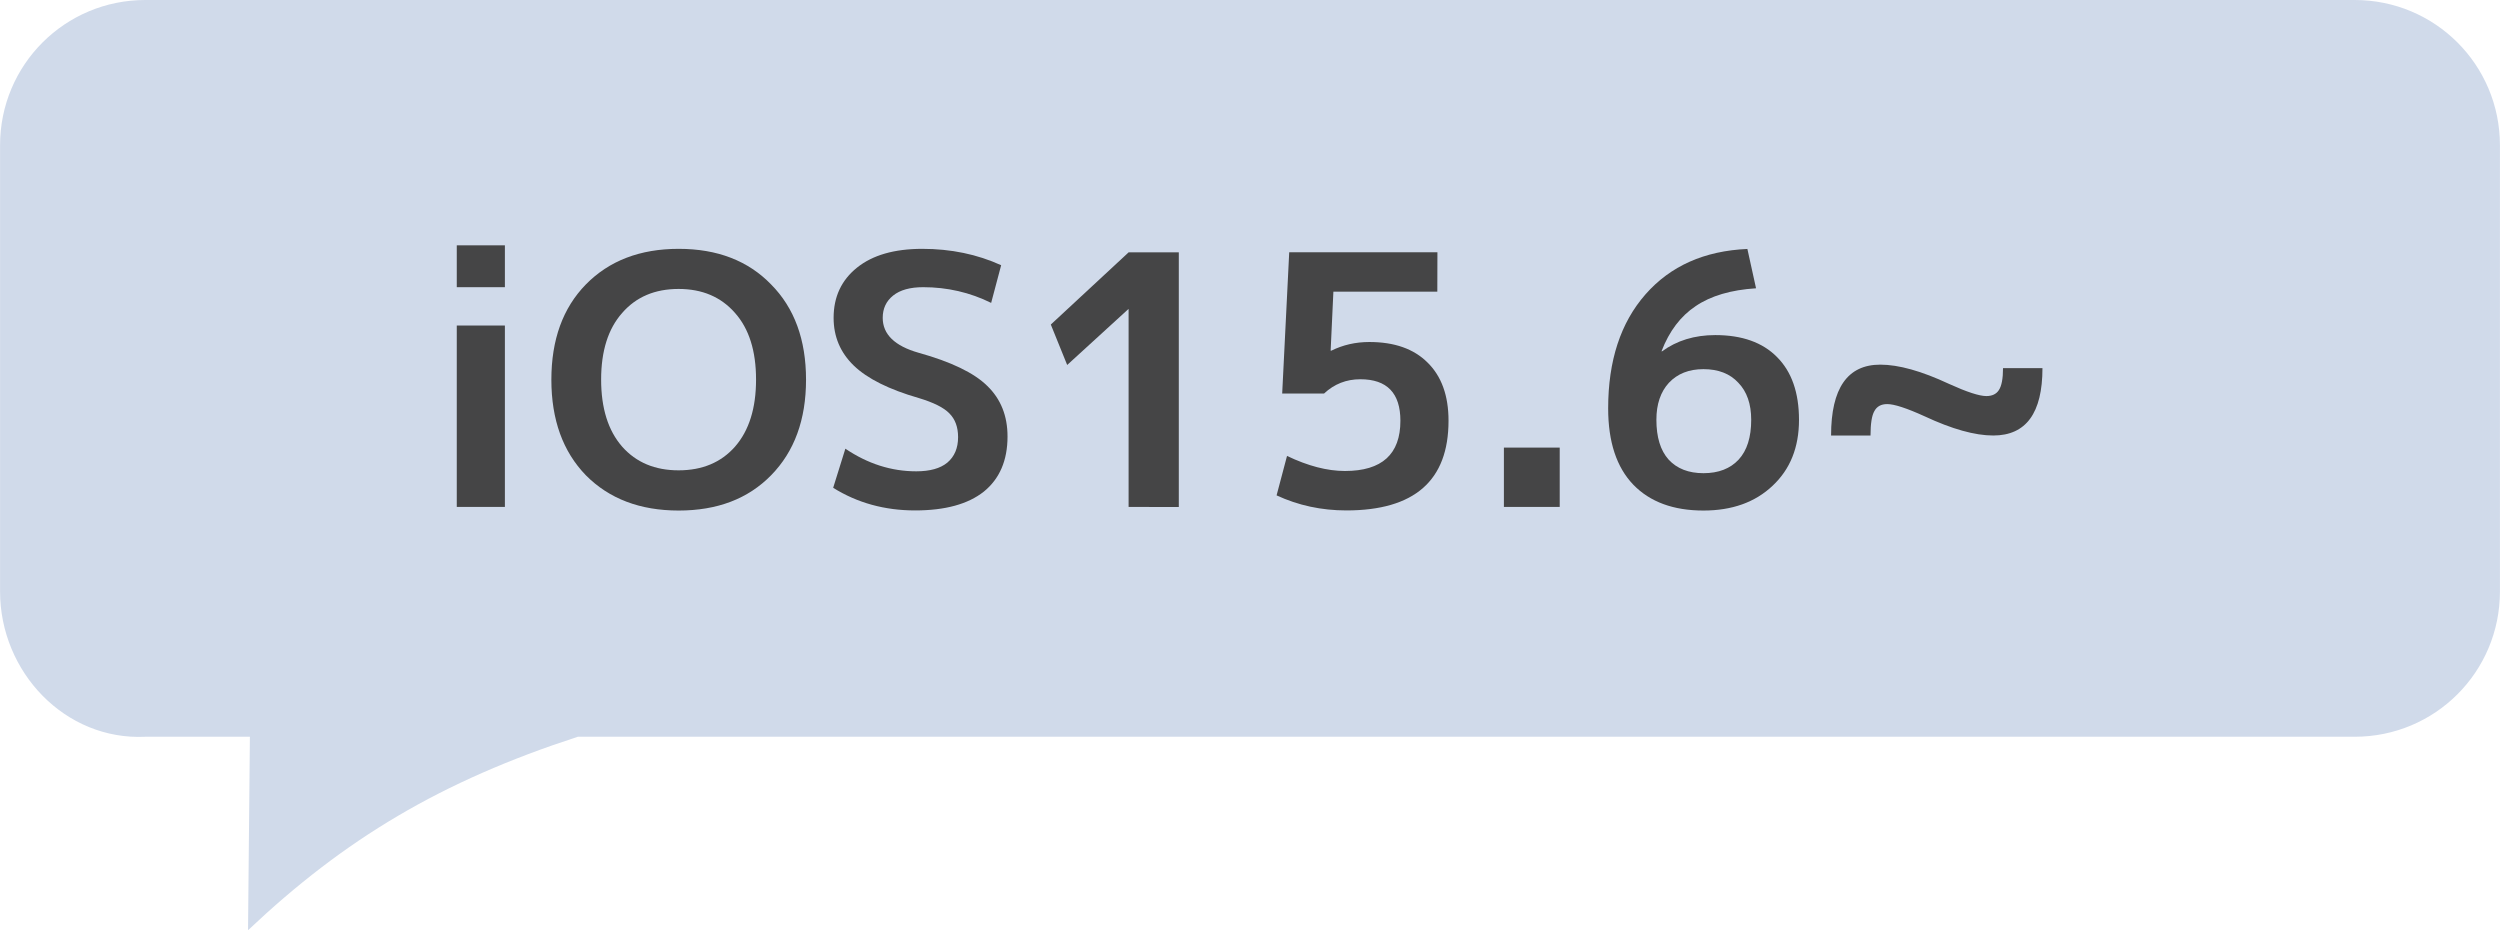 <?xml version="1.0" encoding="UTF-8" standalone="no"?>
<svg
   width="86"
   height="32"
   viewBox="0 0 22.754 8.467"
   version="1.1"
   id="svg2048"
   sodipodi:docname="ios15_6_20250329.svg"
   inkscape:version="1.2.2 (b0a84865, 2022-12-01)"
   xmlns:inkscape="http://www.inkscape.org/namespaces/inkscape"
   xmlns:sodipodi="http://sodipodi.sourceforge.net/DTD/sodipodi-0.dtd"
   xmlns="http://www.w3.org/2000/svg"
   xmlns:svg="http://www.w3.org/2000/svg"
   xmlns:rdf="http://www.w3.org/1999/02/22-rdf-syntax-ns#"
   xmlns:cc="http://creativecommons.org/ns#"
   xmlns:dc="http://purl.org/dc/elements/1.1/">
  <sodipodi:namedview
     id="namedview464"
     pagecolor="#ffffff"
     bordercolor="#666666"
     borderopacity="1.0"
     inkscape:showpageshadow="2"
     inkscape:pageopacity="0.0"
     inkscape:pagecheckerboard="0"
     inkscape:deskcolor="#d1d1d1"
     showgrid="false"
     inkscape:zoom="7.375"
     inkscape:cx="31.118644"
     inkscape:cy="16"
     inkscape:window-width="1440"
     inkscape:window-height="456"
     inkscape:window-x="0"
     inkscape:window-y="25"
     inkscape:window-maximized="0"
     inkscape:current-layer="svg2048" />
  <defs
     id="defs2042">
    <rect
       x="3.409"
       y="1.348"
       width="18.75"
       height="13.161"
       id="rect3000" />
  </defs>
  <g
     id="layer1"
     transform="translate(0,-288.533)" />
  <path
     id="path8196"
     d="M 1.323,-1.5813175e-5 C 0.59,-1.5813175e-5 -2.6176563e-5,0.59 -2.6176563e-5,1.323 v 4.06 c 0,0.733 0.591,1.358 1.323,1.323 H 2.274 L 2.257,8.467 C 3.136,7.636 4.015,7.11 5.259,6.706 H 21.431 c 0.733,0 1.323,-0.59 1.323,-1.323 V 1.323 c 0,-0.733 -0.59,-1.323 -1.323,-1.323 z"
     style="color:#000000;display:inline;overflow:visible;visibility:visible;opacity:1;vector-effect:none;fill:#d0daea;fill-opacity:1;fill-rule:nonzero;stroke:none;stroke-width:0.586;stroke-linecap:butt;stroke-linejoin:miter;stroke-miterlimit:4;stroke-dasharray:none;stroke-dashoffset:0;stroke-opacity:1;marker:none;enable-background:accumulate" />
  <g
     aria-label="iOS8.0~"
     transform="matrix(0.265,0,0,0.265,-160.043,75.973)"
     style="color:#000000;font-style:normal;font-variant:normal;font-weight:bold;font-stretch:normal;line-height:0.01%;font-family:'M+ 2p';-inkscape-font-specification:'M+ 2p Bold';text-align:center;letter-spacing:-0.5px;writing-mode:lr-tb;text-anchor:middle;display:inline;overflow:visible;visibility:visible;fill:#27579a;fill-opacity:1;fill-rule:nonzero;stroke:none;stroke-width:2;marker:none;enable-background:accumulate"
     id="flowRoot8198" />
  <g
     aria-label="iOS15.6~"
     id="text5020"
     style="font-weight:bold;font-size:3.175px;line-height:1.25;font-family:'M+ 2p';-inkscape-font-specification:'M+ 2p, Bold';opacity:1;vector-effect:none;fill:#454546;stroke-width:0.291;marker:none;stop-color:#000000;stop-opacity:1">
    <path
       d="m 4.157,2.614 v -0.381 h 0.438 v 0.381 z m 0,2 v -1.651 h 0.438 v 1.651 z"
       id="path583" />
    <path
       d="m 5.332,2.589 q 0.318,-0.324 0.845,-0.324 0.527,0 0.841,0.324 0.318,0.321 0.318,0.867 0,0.546 -0.318,0.87 -0.314,0.321 -0.841,0.321 -0.527,0 -0.845,-0.321 -0.314,-0.324 -0.314,-0.87 0,-0.546 0.314,-0.867 z m 0.33,1.476 q 0.191,0.216 0.514,0.216 0.324,0 0.514,-0.216 0.191,-0.219 0.191,-0.61 0,-0.391 -0.191,-0.606 -0.191,-0.219 -0.514,-0.219 -0.324,0 -0.514,0.219 -0.191,0.216 -0.191,0.606 0,0.391 0.191,0.61 z"
       id="path585" />
    <path
       d="m 9.021,2.757 q -0.289,-0.143 -0.619,-0.143 -0.178,0 -0.273,0.076 -0.095,0.076 -0.095,0.203 0,0.225 0.327,0.318 0.445,0.124 0.625,0.302 0.184,0.178 0.184,0.46 0,0.327 -0.216,0.502 -0.216,0.171 -0.625,0.171 -0.416,0 -0.746,-0.206 l 0.111,-0.356 q 0.305,0.206 0.645,0.206 0.187,0 0.283,-0.079 0.098,-0.083 0.098,-0.232 0,-0.137 -0.079,-0.216 -0.076,-0.079 -0.279,-0.14 -0.406,-0.117 -0.591,-0.295 -0.184,-0.178 -0.184,-0.435 0,-0.286 0.213,-0.457 0.213,-0.171 0.594,-0.171 0.391,0 0.718,0.149 z"
       id="path587" />
    <path
       d="m 10.272,4.614 v -1.8 h -0.003 l -0.556,0.508 -0.149,-0.368 0.708,-0.657 h 0.457 v 2.318 z"
       id="path589" />
    <path
       d="m 13.082,2.655 h -0.946 l -0.025,0.537 h 0.006 q 0.159,-0.079 0.346,-0.079 0.343,0 0.53,0.187 0.191,0.187 0.191,0.53 0,0.816 -0.93,0.816 -0.34,0 -0.635,-0.137 l 0.095,-0.359 q 0.286,0.137 0.527,0.137 0.505,0 0.505,-0.457 0,-0.378 -0.365,-0.378 -0.191,0 -0.33,0.13 h -0.381 l 0.064,-1.286 h 1.349 z"
       id="path591" />
    <path
       d="m 13.688,4.614 v -0.54 h 0.508 v 0.54 z"
       id="path593" />
    <path
       d="m 15.904,2.265 0.079,0.359 q -0.343,0.022 -0.549,0.162 -0.206,0.137 -0.311,0.41 l 0.003,0.003 q 0.203,-0.149 0.486,-0.149 0.365,0 0.562,0.2 0.2,0.2 0.2,0.572 0,0.375 -0.241,0.6 -0.238,0.225 -0.629,0.225 -0.41,0 -0.638,-0.235 -0.229,-0.238 -0.229,-0.695 0,-0.651 0.34,-1.038 0.34,-0.387 0.927,-0.413 z m -0.4,2.042 q 0.206,0 0.321,-0.124 0.114,-0.124 0.114,-0.362 0,-0.216 -0.117,-0.337 -0.114,-0.124 -0.318,-0.124 -0.197,0 -0.314,0.124 -0.114,0.124 -0.114,0.337 0,0.238 0.111,0.362 0.114,0.124 0.318,0.124 z"
       id="path595" />
    <path
       d="m 17.517,3.789 q -0.244,-0.111 -0.34,-0.111 -0.083,0 -0.117,0.064 -0.035,0.06 -0.035,0.222 h -0.359 q 0,-0.645 0.448,-0.645 0.251,0 0.625,0.175 0.244,0.111 0.34,0.111 0.079,0 0.114,-0.054 0.038,-0.057 0.038,-0.2 h 0.359 q 0,0.613 -0.448,0.613 -0.251,0 -0.625,-0.175 z"
       id="path597" />
  </g>
</svg>

